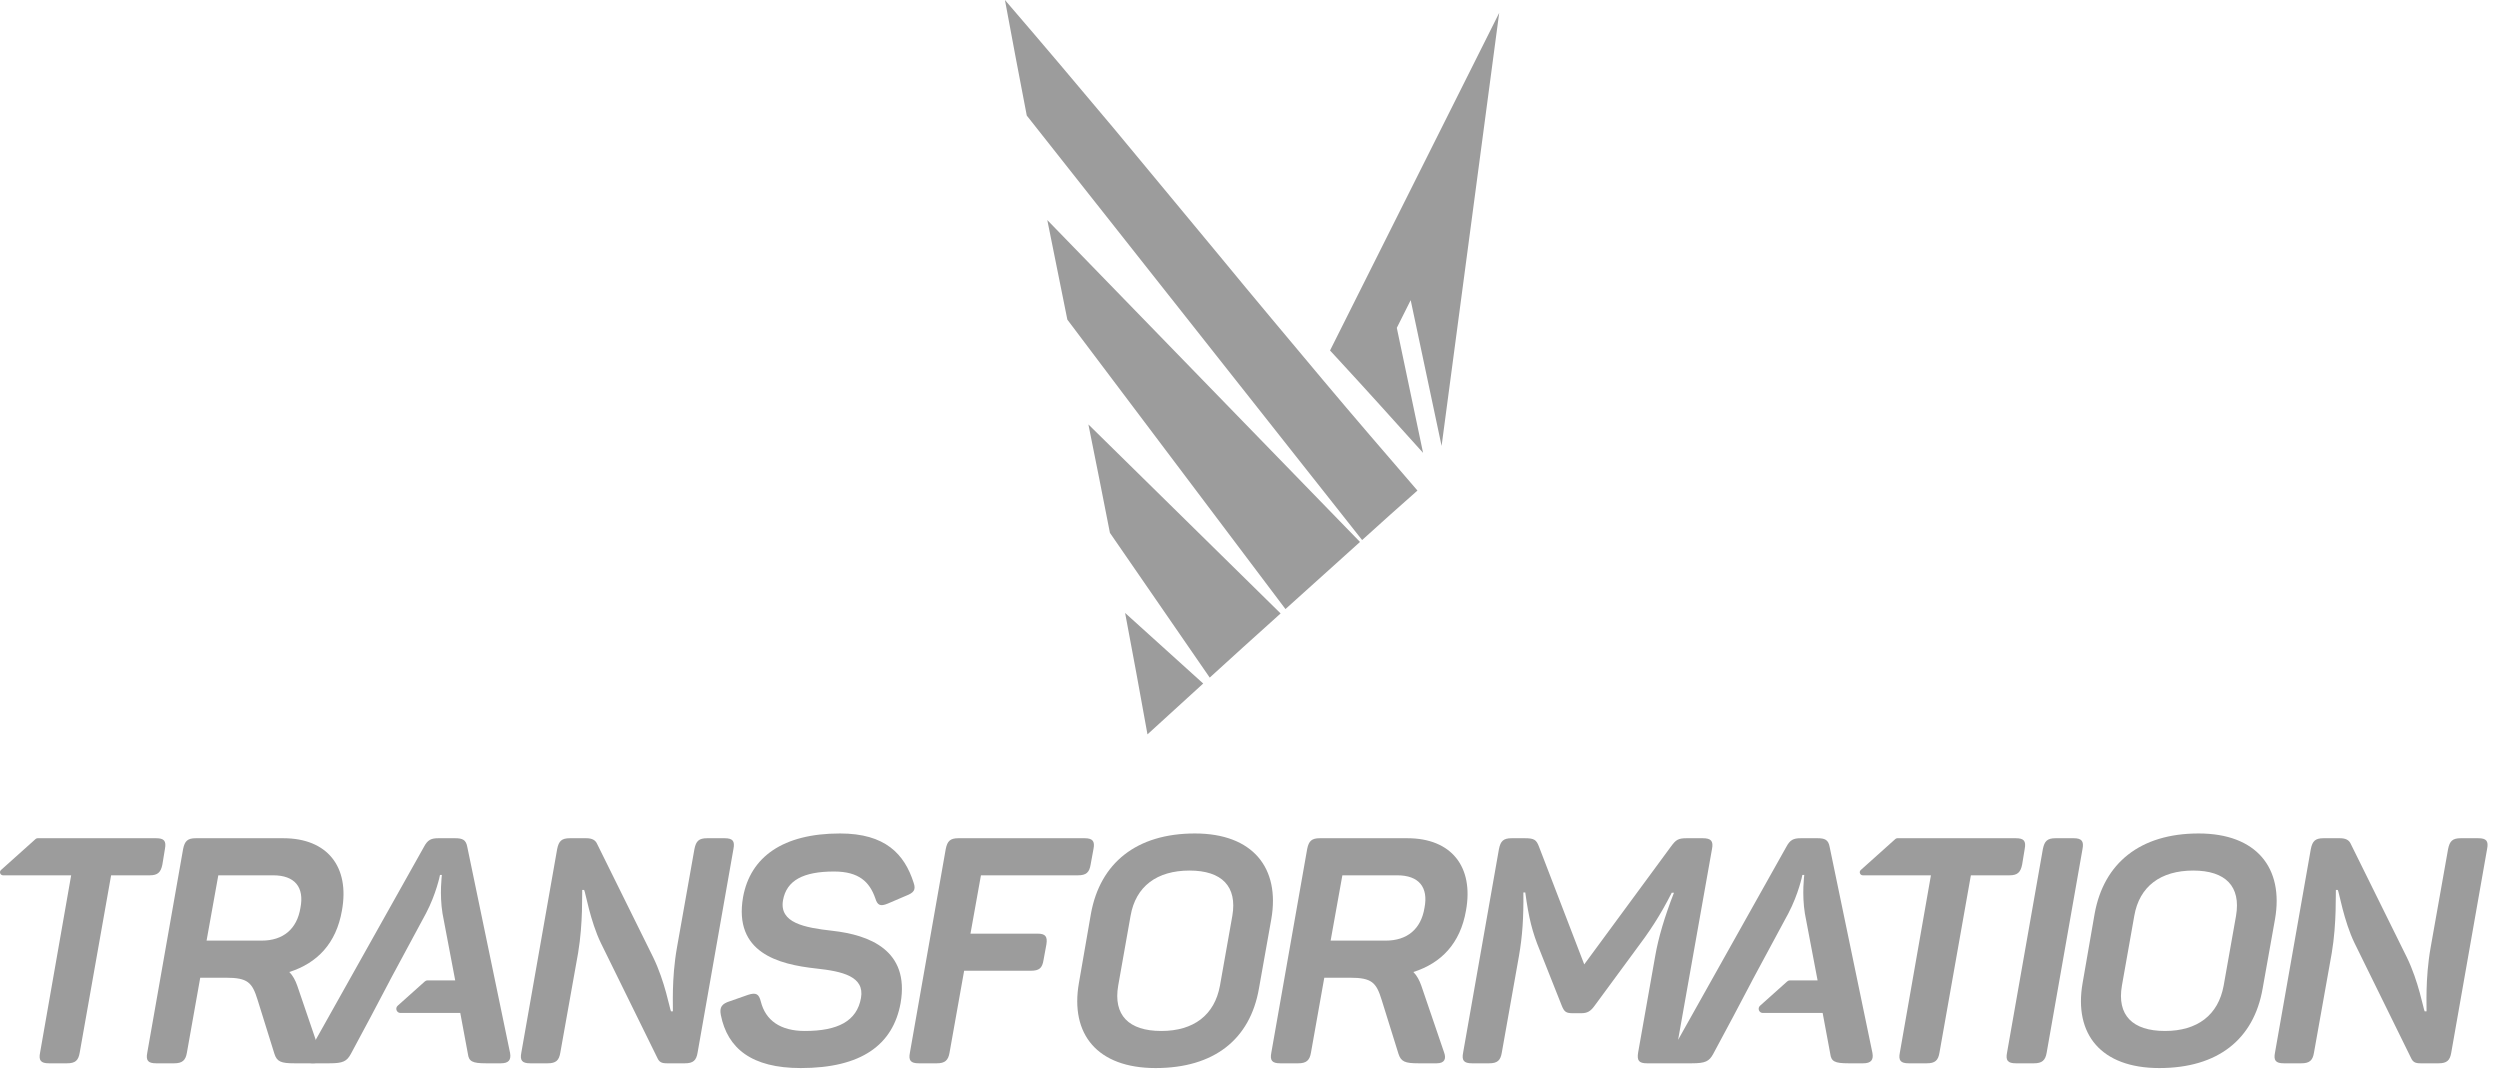 <?xml version="1.0" encoding="UTF-8"?>
<svg width="183px" height="79px" viewBox="0 0 183 79" version="1.1" xmlns="http://www.w3.org/2000/svg" xmlns:xlink="http://www.w3.org/1999/xlink">
    <!-- Generator: sketchtool 63.1 (101010) - https://sketch.com -->
    <title>BF077A93-EAC2-46AB-8509-B61B314D3365</title>
    <desc>Created with sketchtool.</desc>
    <g id="Hi-Fi-Design" stroke="none" stroke-width="1" fill="none" fill-rule="evenodd">
        <g id="CC-Homepage-New-2020-V02" transform="translate(-1212, -4666)">
            <g id="Client-Logo-Module" transform="translate(0, 4462)">
                <g id="Row-1" transform="translate(128, 160)">
                    <g id="Transformation-Logo" transform="translate(1008, 0)">
                        <rect id="Rectangle" x="0" y="0" width="336" height="167"></rect>
                        <g id="Group-39" transform="translate(76, 44)" fill="#9C9C9C">
                            <path d="M83.995,53.756 L87.963,50.136 C88,50.102 88.037,50.068 88.075,50.034 L82.358,44.868 C82.915,47.829 83.468,50.789 83.995,53.756" id="Fill-1"></path>
                            <path d="M81.246,39.004 L88.552,49.6 C90.186,48.106 91.83,46.622 93.477,45.142 L93.741,44.904 L79.671,31.069 C80.203,33.723 80.735,36.368 81.246,39.004" id="Fill-3"></path>
                            <path d="M89.272,18.732 L81.561,9.434 C78.948,6.314 76.282,3.16 73.563,0.002 L73.561,2.00000018e-05 C74.086,2.844 74.62,5.662 75.16,8.461 L99.707,39.531 L101.769,37.674 L103.757,35.908 C101.44,33.218 99.125,30.539 96.841,27.815 C94.323,24.808 91.802,21.811 89.272,18.732" id="Fill-5"></path>
                            <polygon id="Fill-7" points="78.13 23.397 94.096 44.584 99.005 40.164 99.552 39.671 76.662 16.108"></polygon>
                            <path d="M105.525,32.643 L109.742,0.941 L97.358,25.656 C97.526,25.837 97.693,26.018 97.86,26.199 C99.98,28.495 102.076,30.823 104.169,33.149 L102.246,23.999 L103.262,21.972 L105.525,32.643 Z" id="Fill-9"></path>
                            <path d="M19.994,64.073 L15.98,64.073 L15.121,68.853 L19.159,68.853 C20.714,68.853 21.735,68.018 21.99,66.463 C22.292,64.932 21.572,64.073 19.994,64.073 M25.03,66.649 C24.612,69.062 23.22,70.501 21.178,71.151 C21.433,71.406 21.619,71.754 21.758,72.149 L23.429,77.045 C23.591,77.486 23.475,77.834 22.895,77.834 L21.549,77.834 C20.575,77.834 20.273,77.718 20.087,77.138 L18.857,73.193 C18.463,71.916 18.138,71.569 16.537,71.569 L14.657,71.569 L13.683,77.045 C13.59,77.625 13.335,77.834 12.754,77.834 L11.431,77.834 C10.828,77.834 10.666,77.625 10.782,77.045 L13.404,62.147 C13.52,61.567 13.729,61.358 14.332,61.358 L20.737,61.358 C23.962,61.358 25.61,63.447 25.03,66.649" id="Fill-11"></path>
                            <path d="M53.688,62.147 L51.065,77.045 C50.972,77.625 50.741,77.834 50.137,77.834 L48.814,77.834 C48.42,77.834 48.257,77.741 48.118,77.439 L43.988,69.039 C43.199,67.415 42.851,65.28 42.758,65.141 L42.619,65.141 C42.596,65.326 42.688,67.554 42.317,69.758 L41.017,77.045 C40.925,77.625 40.693,77.834 40.089,77.834 L38.813,77.834 C38.21,77.834 38.047,77.625 38.163,77.045 L40.785,62.147 C40.902,61.567 41.11,61.358 41.714,61.358 L42.92,61.358 C43.338,61.358 43.57,61.497 43.686,61.729 L47.817,70.083 C48.675,71.847 49.023,73.843 49.116,74.028 L49.255,74.028 C49.279,73.796 49.139,71.685 49.557,69.341 L50.833,62.147 C50.949,61.567 51.158,61.358 51.761,61.358 L53.038,61.358 C53.641,61.358 53.803,61.567 53.688,62.147" id="Fill-13"></path>
                            <path d="M61.492,61.01 C64.81,61.01 66.203,62.518 66.875,64.607 C67.061,65.14 66.899,65.349 66.295,65.581 L64.996,66.138 C64.439,66.37 64.23,66.277 64.068,65.744 C63.65,64.56 62.884,63.795 61.051,63.795 C58.8,63.795 57.57,64.444 57.315,65.906 C57.036,67.554 58.87,67.902 60.935,68.134 C63.627,68.436 66.597,69.549 65.924,73.425 C65.367,76.488 63.047,78.182 58.615,78.182 C55.018,78.182 53.254,76.743 52.767,74.306 C52.651,73.726 52.837,73.471 53.44,73.285 L54.762,72.821 C55.342,72.636 55.551,72.752 55.691,73.309 C56.039,74.701 57.129,75.467 58.916,75.467 C61.329,75.467 62.722,74.748 63.024,73.054 C63.302,71.475 61.677,71.104 59.752,70.895 C56.967,70.594 53.695,69.735 54.391,65.674 C54.925,62.727 57.315,61.01 61.492,61.01" id="Fill-15"></path>
                            <path d="M80.043,62.147 L79.834,63.284 C79.741,63.864 79.509,64.073 78.906,64.073 L71.805,64.073 L71.039,68.343 L75.947,68.343 C76.527,68.343 76.689,68.552 76.596,69.132 L76.387,70.269 C76.295,70.872 76.063,71.058 75.459,71.058 L70.575,71.058 L69.508,77.045 C69.415,77.625 69.16,77.834 68.58,77.834 L67.257,77.834 C66.653,77.834 66.491,77.625 66.607,77.045 L69.229,62.147 C69.345,61.567 69.554,61.358 70.157,61.358 L79.393,61.358 C79.973,61.358 80.159,61.567 80.043,62.147" id="Fill-17"></path>
                            <path d="M87.073,63.725 C84.683,63.725 83.128,64.885 82.757,67.043 L81.852,72.148 C81.481,74.306 82.618,75.467 85.008,75.467 C87.375,75.467 88.907,74.306 89.301,72.148 L90.206,67.043 C90.578,64.885 89.44,63.725 87.073,63.725 M87.468,61.01 C91.714,61.01 93.71,63.539 93.06,67.275 L92.155,72.357 C91.506,76.093 88.86,78.182 84.59,78.182 C80.321,78.182 78.325,75.699 78.975,71.963 L79.857,66.881 C80.529,63.168 83.198,61.01 87.468,61.01" id="Fill-19"></path>
                            <path d="M102.276,64.073 L98.261,64.073 L97.402,68.853 L101.44,68.853 C102.995,68.853 104.016,68.018 104.271,66.463 C104.573,64.932 103.853,64.073 102.276,64.073 M107.311,66.649 C106.893,69.062 105.501,70.501 103.459,71.151 C103.714,71.406 103.9,71.754 104.039,72.149 L105.71,77.045 C105.872,77.486 105.756,77.834 105.176,77.834 L103.83,77.834 C102.856,77.834 102.554,77.718 102.368,77.138 L101.138,73.193 C100.744,71.916 100.419,71.569 98.818,71.569 L96.938,71.569 L95.964,77.045 C95.871,77.625 95.616,77.834 95.035,77.834 L93.713,77.834 C93.109,77.834 92.947,77.625 93.063,77.045 L95.685,62.147 C95.801,61.567 96.01,61.358 96.613,61.358 L103.018,61.358 C106.244,61.358 107.891,63.447 107.311,66.649" id="Fill-21"></path>
                            <path d="M150.467,61.358 L151.79,61.358 C152.37,61.358 152.555,61.567 152.44,62.147 L149.818,77.045 C149.725,77.625 149.47,77.834 148.889,77.834 L147.566,77.834 C146.963,77.834 146.801,77.625 146.917,77.045 L149.539,62.147 C149.655,61.567 149.864,61.358 150.467,61.358" id="Fill-23"></path>
                            <path d="M160.545,63.725 C158.155,63.725 156.6,64.885 156.229,67.043 L155.324,72.148 C154.952,74.306 156.089,75.467 158.48,75.467 C160.846,75.467 162.378,74.306 162.772,72.148 L163.677,67.043 C164.049,64.885 162.912,63.725 160.545,63.725 M160.939,61.01 C165.186,61.01 167.181,63.539 166.532,67.275 L165.626,72.357 C164.977,76.093 162.331,78.182 158.062,78.182 C153.792,78.182 151.796,75.699 152.446,71.963 L153.328,66.881 C154.001,63.168 156.669,61.01 160.939,61.01" id="Fill-25"></path>
                            <path d="M147.557,61.358 L138.89,61.358 C138.835,61.358 138.782,61.378 138.741,61.415 L136.21,63.683 C136.057,63.82 136.154,64.073 136.359,64.073 L141.344,64.073 L139.07,77.045 C138.954,77.625 139.117,77.834 139.72,77.834 L141.042,77.834 C141.646,77.834 141.878,77.625 141.971,77.045 L144.268,64.073 L147.093,64.073 C147.673,64.073 147.905,63.864 148.021,63.284 L148.207,62.147 C148.323,61.544 148.137,61.358 147.557,61.358" id="Fill-27"></path>
                            <path d="M182.055,62.147 L179.433,77.045 C179.34,77.625 179.108,77.834 178.505,77.834 L177.182,77.834 C176.788,77.834 176.625,77.741 176.486,77.439 L172.355,69.039 C171.567,67.415 171.218,65.28 171.126,65.141 L170.986,65.141 C170.963,65.326 171.056,67.554 170.685,69.758 L169.385,77.045 C169.293,77.625 169.06,77.834 168.457,77.834 L167.181,77.834 C166.577,77.834 166.415,77.625 166.531,77.045 L169.153,62.147 C169.269,61.567 169.478,61.358 170.081,61.358 L171.288,61.358 C171.706,61.358 171.938,61.497 172.054,61.729 L176.184,70.083 C177.043,71.847 177.391,73.843 177.484,74.028 L177.623,74.028 C177.646,73.796 177.507,71.685 177.925,69.341 L179.201,62.147 C179.317,61.567 179.526,61.358 180.129,61.358 L181.405,61.358 C182.009,61.358 182.171,61.567 182.055,62.147" id="Fill-29"></path>
                            <path d="M11.422,61.358 L2.755,61.358 C2.7,61.358 2.647,61.378 2.606,61.415 L0.075,63.683 C-0.078,63.82 0.019,64.073 0.224,64.073 L5.209,64.073 L2.935,77.045 C2.819,77.625 2.982,77.834 3.585,77.834 L4.908,77.834 C5.511,77.834 5.743,77.625 5.836,77.045 L8.133,64.073 L10.958,64.073 C11.538,64.073 11.77,63.864 11.886,63.284 L12.072,62.147 C12.188,61.544 12.002,61.358 11.422,61.358" id="Fill-32"></path>
                            <path d="M37.336,77.069 L34.203,61.984 C34.11,61.474 33.855,61.358 33.321,61.358 L32.091,61.358 C31.558,61.358 31.302,61.474 31.024,62.007 L22.577,77.069 C22.276,77.579 22.368,77.834 22.948,77.834 L24.109,77.834 C25.107,77.834 25.385,77.695 25.687,77.139 L27.123,74.458 L28.544,71.763 L28.541,71.763 L28.682,71.499 L28.682,71.499 L31.186,66.85 C31.929,65.436 32.207,64.069 32.207,64.046 L32.346,64.046 C32.346,64.069 32.161,65.436 32.393,66.873 L33.321,71.763 L31.302,71.763 C31.227,71.763 31.155,71.79 31.099,71.84 L29.111,73.618 C28.903,73.805 29.035,74.149 29.315,74.149 L33.692,74.149 L34.249,77.139 C34.319,77.695 34.574,77.834 35.572,77.834 L36.663,77.834 C37.243,77.834 37.428,77.579 37.336,77.069" id="Fill-35"></path>
                            <path d="M137.061,77.069 L133.928,61.984 C133.835,61.474 133.58,61.358 133.047,61.358 L131.817,61.358 C131.283,61.358 131.028,61.474 130.749,62.007 L122.838,76.115 L125.318,62.147 C125.434,61.567 125.249,61.358 124.645,61.358 L123.462,61.358 C122.835,61.358 122.673,61.474 122.301,61.984 L115.966,70.594 L112.648,61.961 C112.462,61.474 112.3,61.358 111.627,61.358 L110.652,61.358 C110.049,61.358 109.84,61.567 109.724,62.147 L107.102,77.045 C106.986,77.625 107.148,77.834 107.752,77.834 L109.005,77.834 C109.608,77.834 109.84,77.625 109.933,77.045 L111.186,69.99 C111.441,68.528 111.534,67.159 111.511,65.326 L111.65,65.326 C111.906,67.206 112.161,68.227 112.717,69.573 L114.319,73.61 C114.504,74.074 114.644,74.167 115.131,74.167 L115.734,74.167 C116.198,74.167 116.43,74.028 116.732,73.61 L119.702,69.573 C120.7,68.25 121.489,67.09 122.371,65.349 L122.533,65.349 C121.837,67.136 121.396,68.644 121.164,69.967 L119.911,77.045 C119.818,77.625 119.957,77.834 120.561,77.834 L120.63,77.834 L121.744,77.834 L122.674,77.834 L123.834,77.834 C124.832,77.834 125.111,77.695 125.412,77.139 L126.848,74.458 L128.269,71.763 L128.266,71.763 L128.408,71.499 L128.408,71.499 L130.912,66.85 C131.654,65.436 131.933,64.069 131.933,64.046 L132.072,64.046 C132.072,64.069 131.886,65.436 132.118,66.873 L133.047,71.763 L131.028,71.763 C130.953,71.763 130.88,71.79 130.824,71.84 L128.837,73.618 C128.628,73.805 128.76,74.149 129.04,74.149 L133.418,74.149 L133.975,77.139 C134.045,77.695 134.3,77.834 135.297,77.834 L136.388,77.834 C136.968,77.834 137.154,77.579 137.061,77.069" id="Fill-37"></path>
                        </g>
                    </g>
                </g>
            </g>
        </g>
    </g>
</svg>